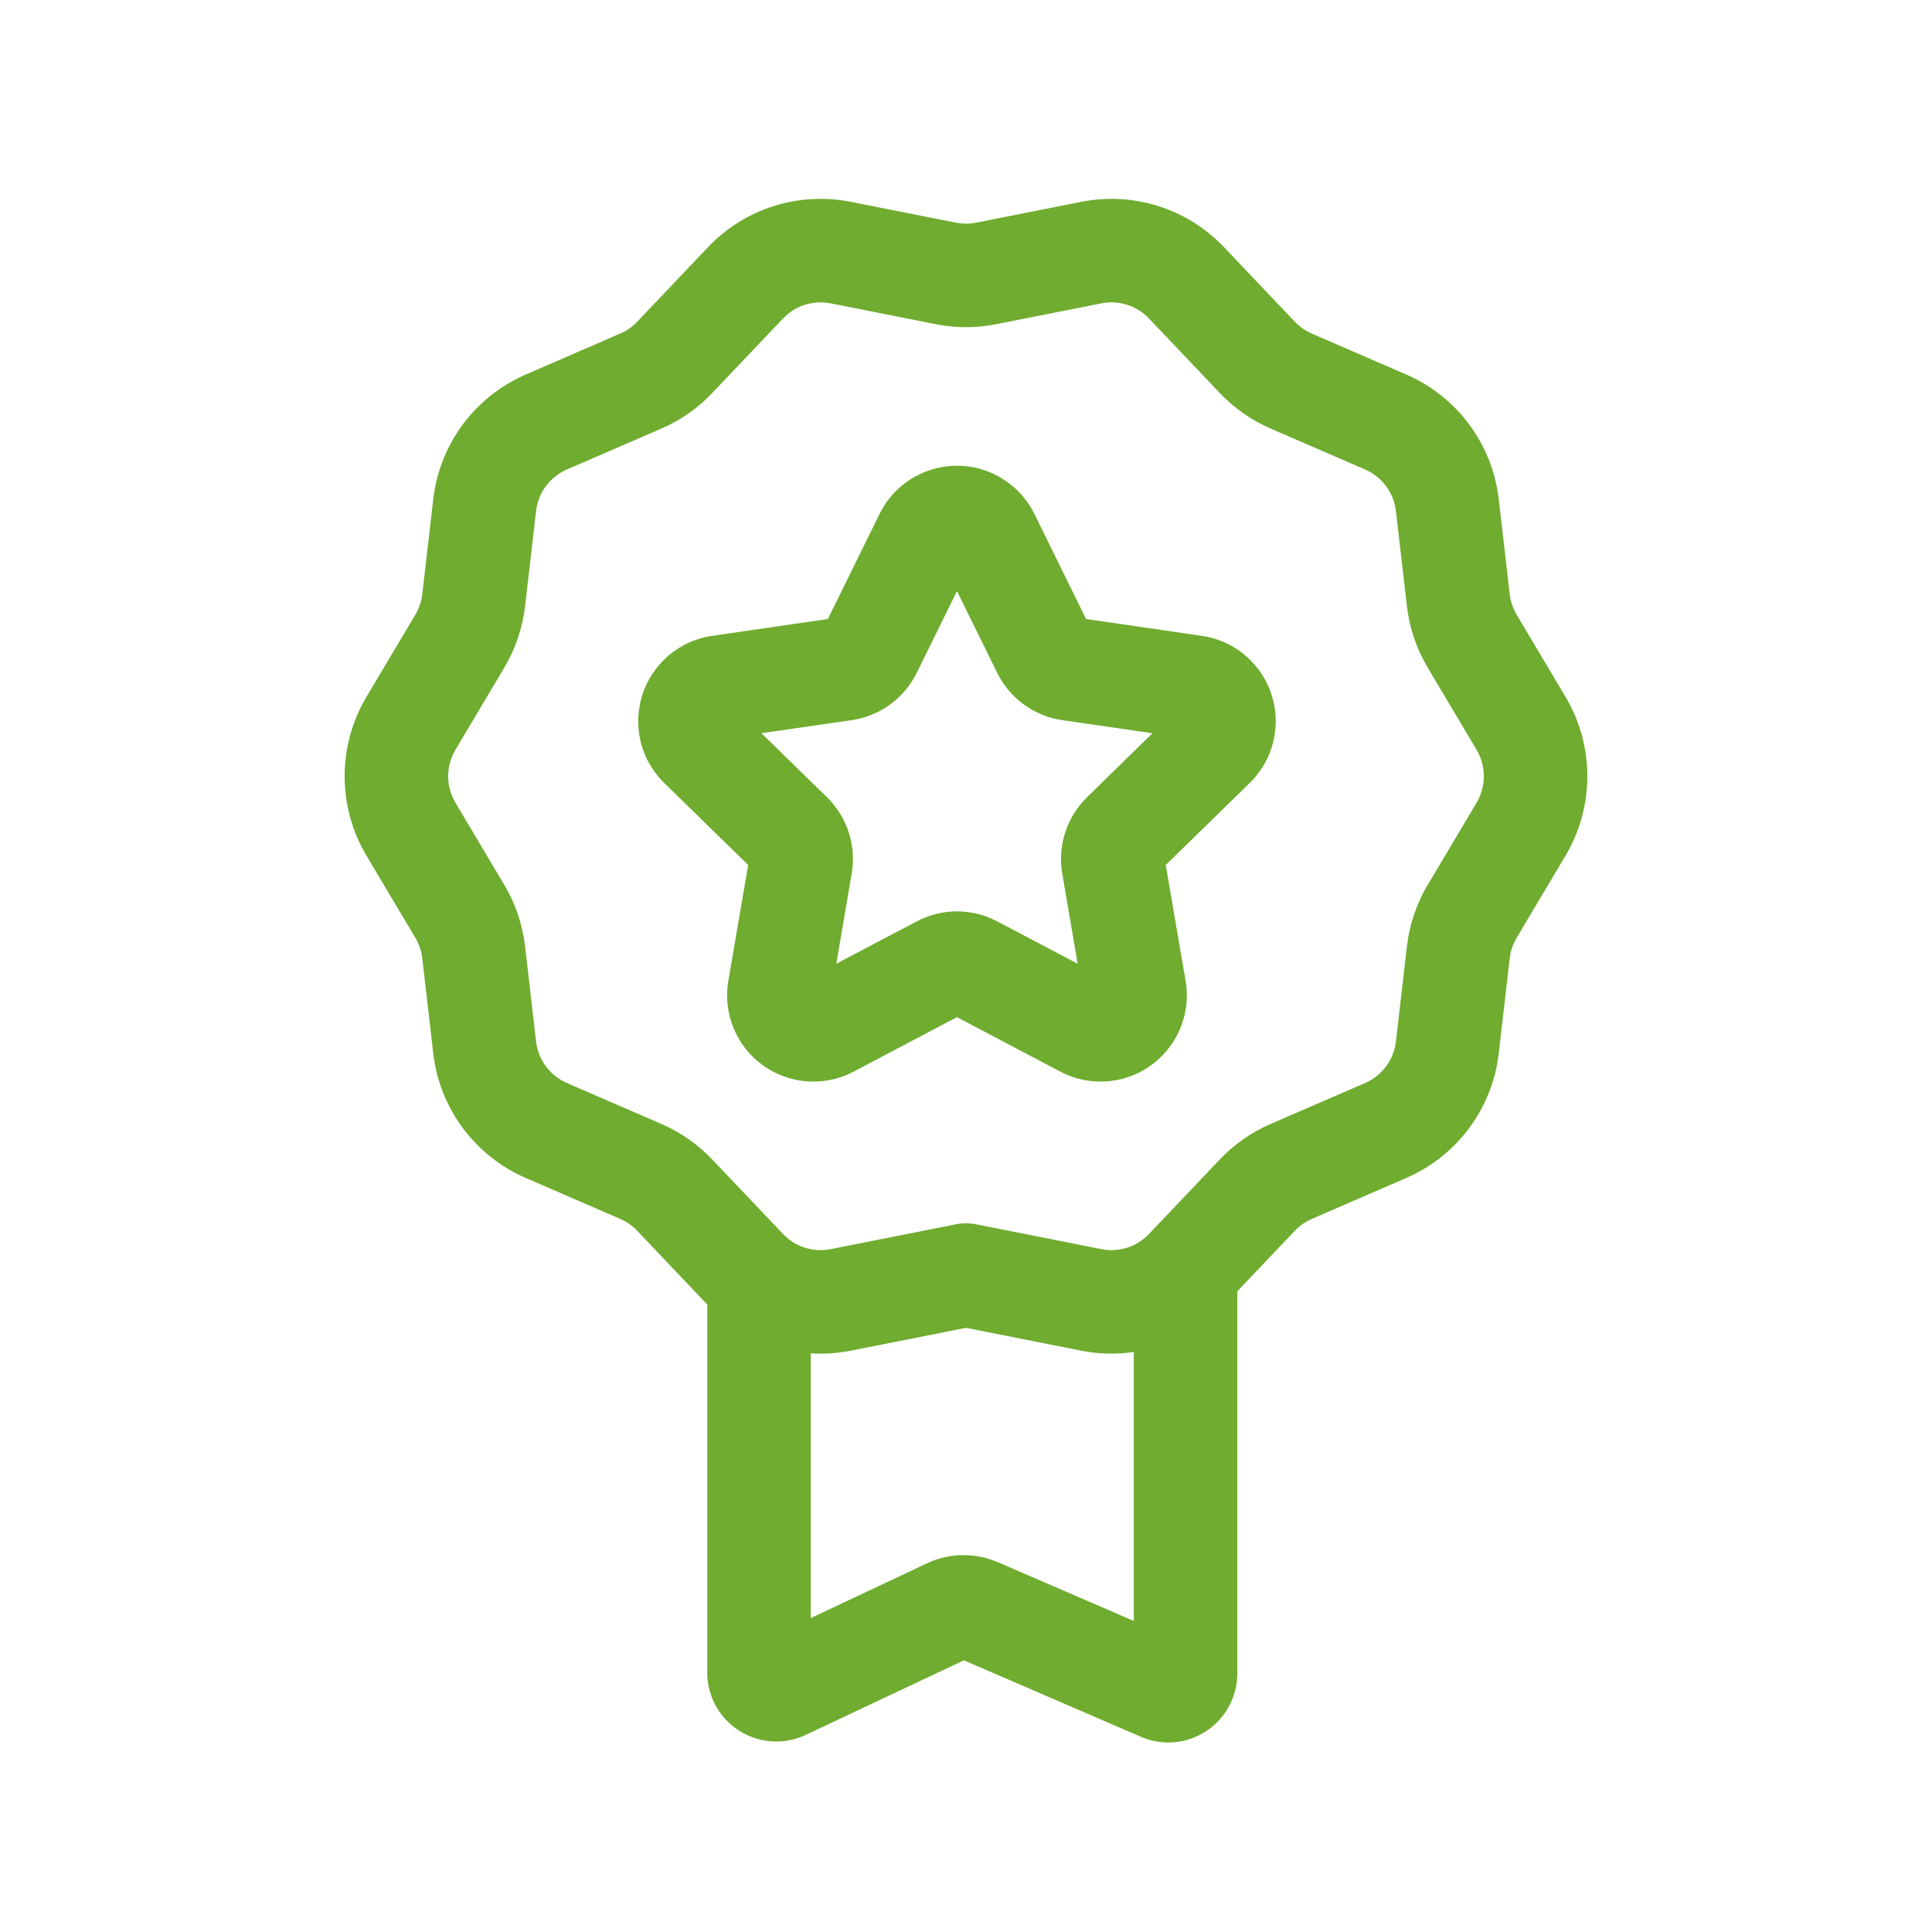 <svg width="56" height="56" viewBox="0 0 56 56" fill="none" xmlns="http://www.w3.org/2000/svg">
<path fill-rule="evenodd" clip-rule="evenodd" d="M31.341 5.85L28.292 6.454C28.099 6.492 27.901 6.492 27.708 6.454L24.659 5.85C23.145 5.55 21.584 6.046 20.521 7.165L18.469 9.326C18.33 9.472 18.163 9.589 17.977 9.669L15.239 10.856C13.764 11.495 12.742 12.872 12.558 14.469L12.24 17.223C12.216 17.433 12.147 17.635 12.039 17.817L10.622 20.2C9.779 21.618 9.779 23.382 10.622 24.8L12.039 27.183C12.147 27.365 12.216 27.567 12.24 27.777L12.558 30.531C12.742 32.128 13.764 33.505 15.239 34.144L17.977 35.331C18.163 35.411 18.33 35.528 18.469 35.674L20.5 37.812V48.478C20.5 49.583 21.395 50.478 22.5 50.478L22.676 50.471C22.91 50.45 23.139 50.388 23.353 50.287L27.939 48.125L33.07 50.342C34.084 50.78 35.261 50.313 35.699 49.3C35.808 49.049 35.864 48.779 35.864 48.506V37.43L37.531 35.674C37.67 35.528 37.837 35.411 38.023 35.331L40.761 34.144C42.236 33.505 43.258 32.128 43.442 30.531L43.76 27.777C43.784 27.567 43.853 27.365 43.961 27.183L45.378 24.8C46.221 23.382 46.221 21.618 45.378 20.2L43.961 17.817C43.853 17.635 43.784 17.433 43.76 17.223L43.442 14.469C43.258 12.872 42.236 11.495 40.761 10.856L38.023 9.669C37.837 9.589 37.67 9.472 37.531 9.326L35.479 7.165C34.416 6.046 32.854 5.55 31.341 5.85ZM32.863 39.189C32.364 39.262 31.85 39.251 31.341 39.15L28 38.488L24.659 39.15C24.273 39.227 23.883 39.251 23.5 39.227V46.901L26.865 45.315C27.455 45.036 28.128 45.001 28.741 45.211L28.923 45.281L32.863 46.984L32.863 39.189ZM33.303 9.231L35.356 11.392C35.773 11.831 36.274 12.181 36.83 12.422L39.568 13.608C40.06 13.822 40.4 14.28 40.462 14.813L40.78 17.567C40.853 18.197 41.058 18.805 41.382 19.35L42.799 21.733C43.08 22.206 43.08 22.794 42.799 23.267L41.382 25.65C41.058 26.195 40.853 26.803 40.78 27.433L40.462 30.187C40.4 30.72 40.06 31.178 39.568 31.392L36.83 32.578C36.274 32.819 35.773 33.169 35.356 33.608L33.303 35.769C32.949 36.142 32.429 36.307 31.924 36.207L28.292 35.487C28.099 35.449 27.901 35.449 27.708 35.487L24.076 36.207C23.571 36.307 23.051 36.142 22.697 35.769L20.644 33.608C20.227 33.169 19.726 32.819 19.17 32.578L16.432 31.392C15.94 31.178 15.6 30.72 15.538 30.187L15.22 27.433C15.147 26.803 14.942 26.195 14.618 25.65L13.201 23.267C12.92 22.794 12.92 22.206 13.201 21.733L14.618 19.35C14.942 18.805 15.147 18.197 15.22 17.567L15.538 14.813C15.6 14.28 15.94 13.822 16.432 13.608L19.17 12.422C19.726 12.181 20.227 11.831 20.644 11.392L22.697 9.231C23.051 8.858 23.571 8.693 24.076 8.793L27.125 9.397C27.703 9.512 28.297 9.512 28.875 9.397L31.924 8.793C32.429 8.693 32.949 8.858 33.303 9.231ZM23.996 17.942L25.495 14.896C26.105 13.657 27.604 13.148 28.842 13.757C29.337 14.001 29.738 14.401 29.982 14.896L31.48 17.942L34.837 18.431C36.149 18.622 37.074 19.799 36.969 21.102L36.951 21.266C36.872 21.808 36.617 22.309 36.225 22.693L33.79 25.072L34.365 28.429C34.588 29.735 33.754 30.978 32.483 31.282L32.322 31.314C31.78 31.407 31.222 31.318 30.735 31.062L27.738 29.482L24.742 31.062C23.571 31.679 22.134 31.274 21.45 30.165L21.365 30.016C21.108 29.529 21.019 28.971 21.112 28.429L21.686 25.072L19.252 22.693C18.308 21.77 18.25 20.281 19.092 19.29L19.212 19.157C19.596 18.765 20.097 18.51 20.64 18.431L23.996 17.942ZM28.905 19.503L27.738 17.133L26.572 19.503C26.208 20.242 25.504 20.754 24.689 20.873L22.071 21.253L23.971 23.11C24.512 23.64 24.782 24.384 24.712 25.132L24.687 25.319L24.24 27.934L26.573 26.706C27.246 26.351 28.041 26.323 28.733 26.624L28.904 26.706L31.236 27.934L30.79 25.319C30.662 24.572 30.881 23.811 31.377 23.247L31.506 23.11L33.405 21.253L30.788 20.873C30.031 20.763 29.37 20.313 28.988 19.658L28.905 19.503Z" fill="#6FAC2F"/>
</svg>
